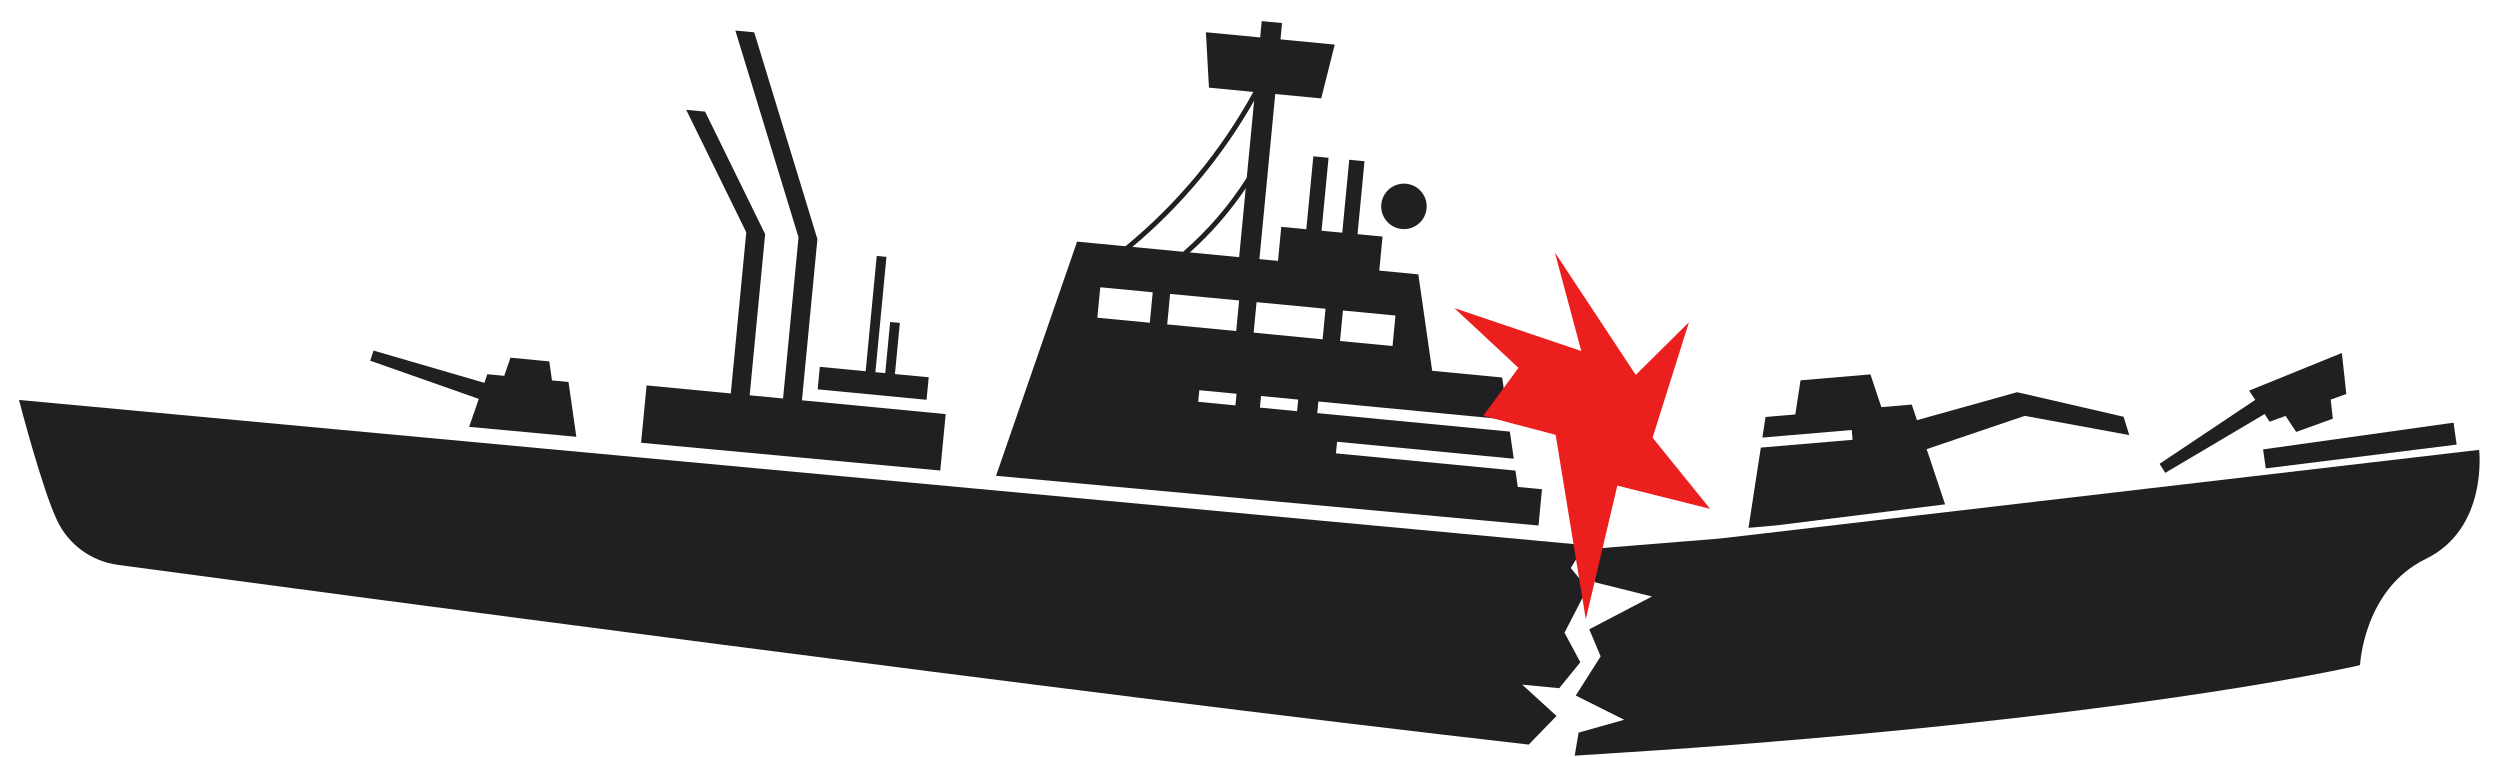 <svg width="284" height="86" viewBox="0 0 284 86" fill="none" xmlns="http://www.w3.org/2000/svg">
<path d="M40.192 54.62H18.342V57.315L40.192 57.245V54.62Z" fill="#202023"/>
<path d="M278.725 48.014L257.087 51.051L257.391 53.21L279.074 50.507L278.725 48.014Z" fill="#202023"/>
<path d="M256.196 45.426L245.324 52.69L245.971 53.716L257.259 47.036L257.831 47.903L259.645 47.248L260.845 49.067L265.007 47.564L264.771 45.396L266.543 44.756L266.033 40.099L255.502 44.375L256.196 45.426Z" fill="#202023"/>
<path d="M64.583 43.394L62.705 43.214L62.398 41.056L57.993 40.633L57.279 42.693L55.362 42.509L55.023 43.49L42.43 39.822L42.058 40.977L54.391 45.314L53.294 48.491L65.471 49.62L64.583 43.394Z" fill="#202023"/>
<path d="M107.431 47.042L91.101 45.475L92.858 27.165L85.68 3.674L83.534 3.468L90.713 26.959L88.956 45.269L85.163 44.905L86.92 26.595L80.098 12.68L77.953 12.474L84.775 26.389L83.018 44.699L73.452 43.781L72.826 50.3L106.816 53.453L107.431 47.042Z" fill="#202023"/>
<path d="M174.775 59.698L175.171 55.58L172.421 55.316L172.155 53.46L151.763 51.503L151.889 50.184L171.962 52.111L171.522 49.03L149.64 46.93L149.767 45.611L171.328 47.68L170.645 42.886L162.696 42.123L161.122 31.167L156.686 30.741L157.058 26.873L154.214 26.601L155.009 18.314L153.275 18.148L152.48 26.434L150.129 26.209L150.924 17.923L149.194 17.756L148.399 26.043L145.552 25.77L145.181 29.637L143.069 29.434L144.869 10.681L150.088 11.182L151.627 5.067L145.464 4.476L145.642 2.62L143.333 2.398L143.155 4.254L136.991 3.663L137.337 9.958L142.378 10.442C138.699 17.159 133.77 23.11 127.855 27.975L122.357 27.447L113.151 54.052L174.775 59.698ZM140.765 34.133L140.432 37.606L132.594 36.853L132.926 33.389L140.765 34.133ZM142.414 37.787L142.746 34.323L150.581 35.075L150.248 38.548L142.414 37.787ZM147.35 46.711L143.124 46.305L143.25 44.986L147.477 45.392L147.35 46.711ZM158.192 39.31L152.227 38.737L152.559 35.273L158.524 35.846L158.192 39.31ZM135.167 28.676C137.578 26.52 139.711 24.071 141.516 21.386L140.765 29.213L135.167 28.676ZM142.469 11.461L141.631 20.19C139.641 23.331 137.204 26.165 134.396 28.602L128.642 28.05C134.2 23.382 138.881 17.759 142.464 11.447L142.469 11.461ZM124.993 32.634L130.95 33.205L130.618 36.664L124.658 36.092L124.993 32.634ZM136.243 44.328L140.469 44.733L140.343 46.052L136.114 45.646L136.243 44.328Z" fill="#202023"/>
<path d="M220.961 57.295L218.868 51.023L230.011 47.242L241.885 49.426L241.242 47.343L229.14 44.554L217.769 47.731L217.178 45.958L213.722 46.251L212.48 42.53L204.542 43.205L203.946 47.082L200.564 47.369L200.205 49.709L210.357 48.846L210.452 49.96L200.03 50.846L198.628 59.964L201.752 59.688L220.961 57.295Z" fill="#202023"/>
<path d="M105.502 42.86L101.665 42.492L102.223 36.682L101.121 36.576L100.564 42.386L99.445 42.279L100.702 29.179L99.597 29.073L98.34 42.173L93.132 41.673L92.886 44.23L105.257 45.417L105.502 42.86Z" fill="#202023"/>
<path d="M159.242 26.017C159.751 26.065 160.263 25.962 160.714 25.72C161.164 25.477 161.533 25.107 161.773 24.655C162.012 24.203 162.113 23.691 162.061 23.182C162.01 22.673 161.808 22.191 161.483 21.796C161.157 21.402 160.722 21.113 160.232 20.966C159.742 20.819 159.219 20.821 158.73 20.971C158.241 21.121 157.808 21.413 157.485 21.809C157.161 22.206 156.963 22.689 156.915 23.199C156.85 23.881 157.059 24.561 157.495 25.089C157.932 25.617 158.56 25.951 159.242 26.017Z" fill="#202023"/>
<path d="M180.061 61.926L178.435 64.523L180.334 66.825L177.729 71.876L179.528 75.229L177.125 78.179L172.923 77.776L176.822 81.331L173.663 84.586C121.466 78.645 34.474 67.005 13.373 64.165C11.904 63.967 10.508 63.406 9.309 62.534C8.11 61.661 7.147 60.505 6.507 59.168C4.777 55.565 2.158 45.435 2.158 45.435L180.061 61.926Z" fill="#202023"/>
<path d="M180.348 62.39L181.184 66.146L187.66 67.763L180.539 71.489L181.835 74.564L179.004 79.017L184.509 81.766L179.33 83.225L178.886 85.843C185.55 85.429 191.522 85.024 196.557 84.635C246.011 80.81 268.103 75.558 268.103 75.558C268.103 75.558 268.482 66.941 275.58 63.485C282.678 60.029 281.631 51.102 281.631 51.102L195.363 61.18L180.348 62.39Z" fill="#202023"/>
<path d="M168.494 47.233L176.722 49.398L180.146 70.332L183.73 55.168L194.27 57.806L187.735 49.725L191.866 36.6L185.823 42.589L176.629 28.664L179.633 39.877L165.216 35L172.498 41.789L168.494 47.233Z" fill="#EC1F1F"/>
</svg>
